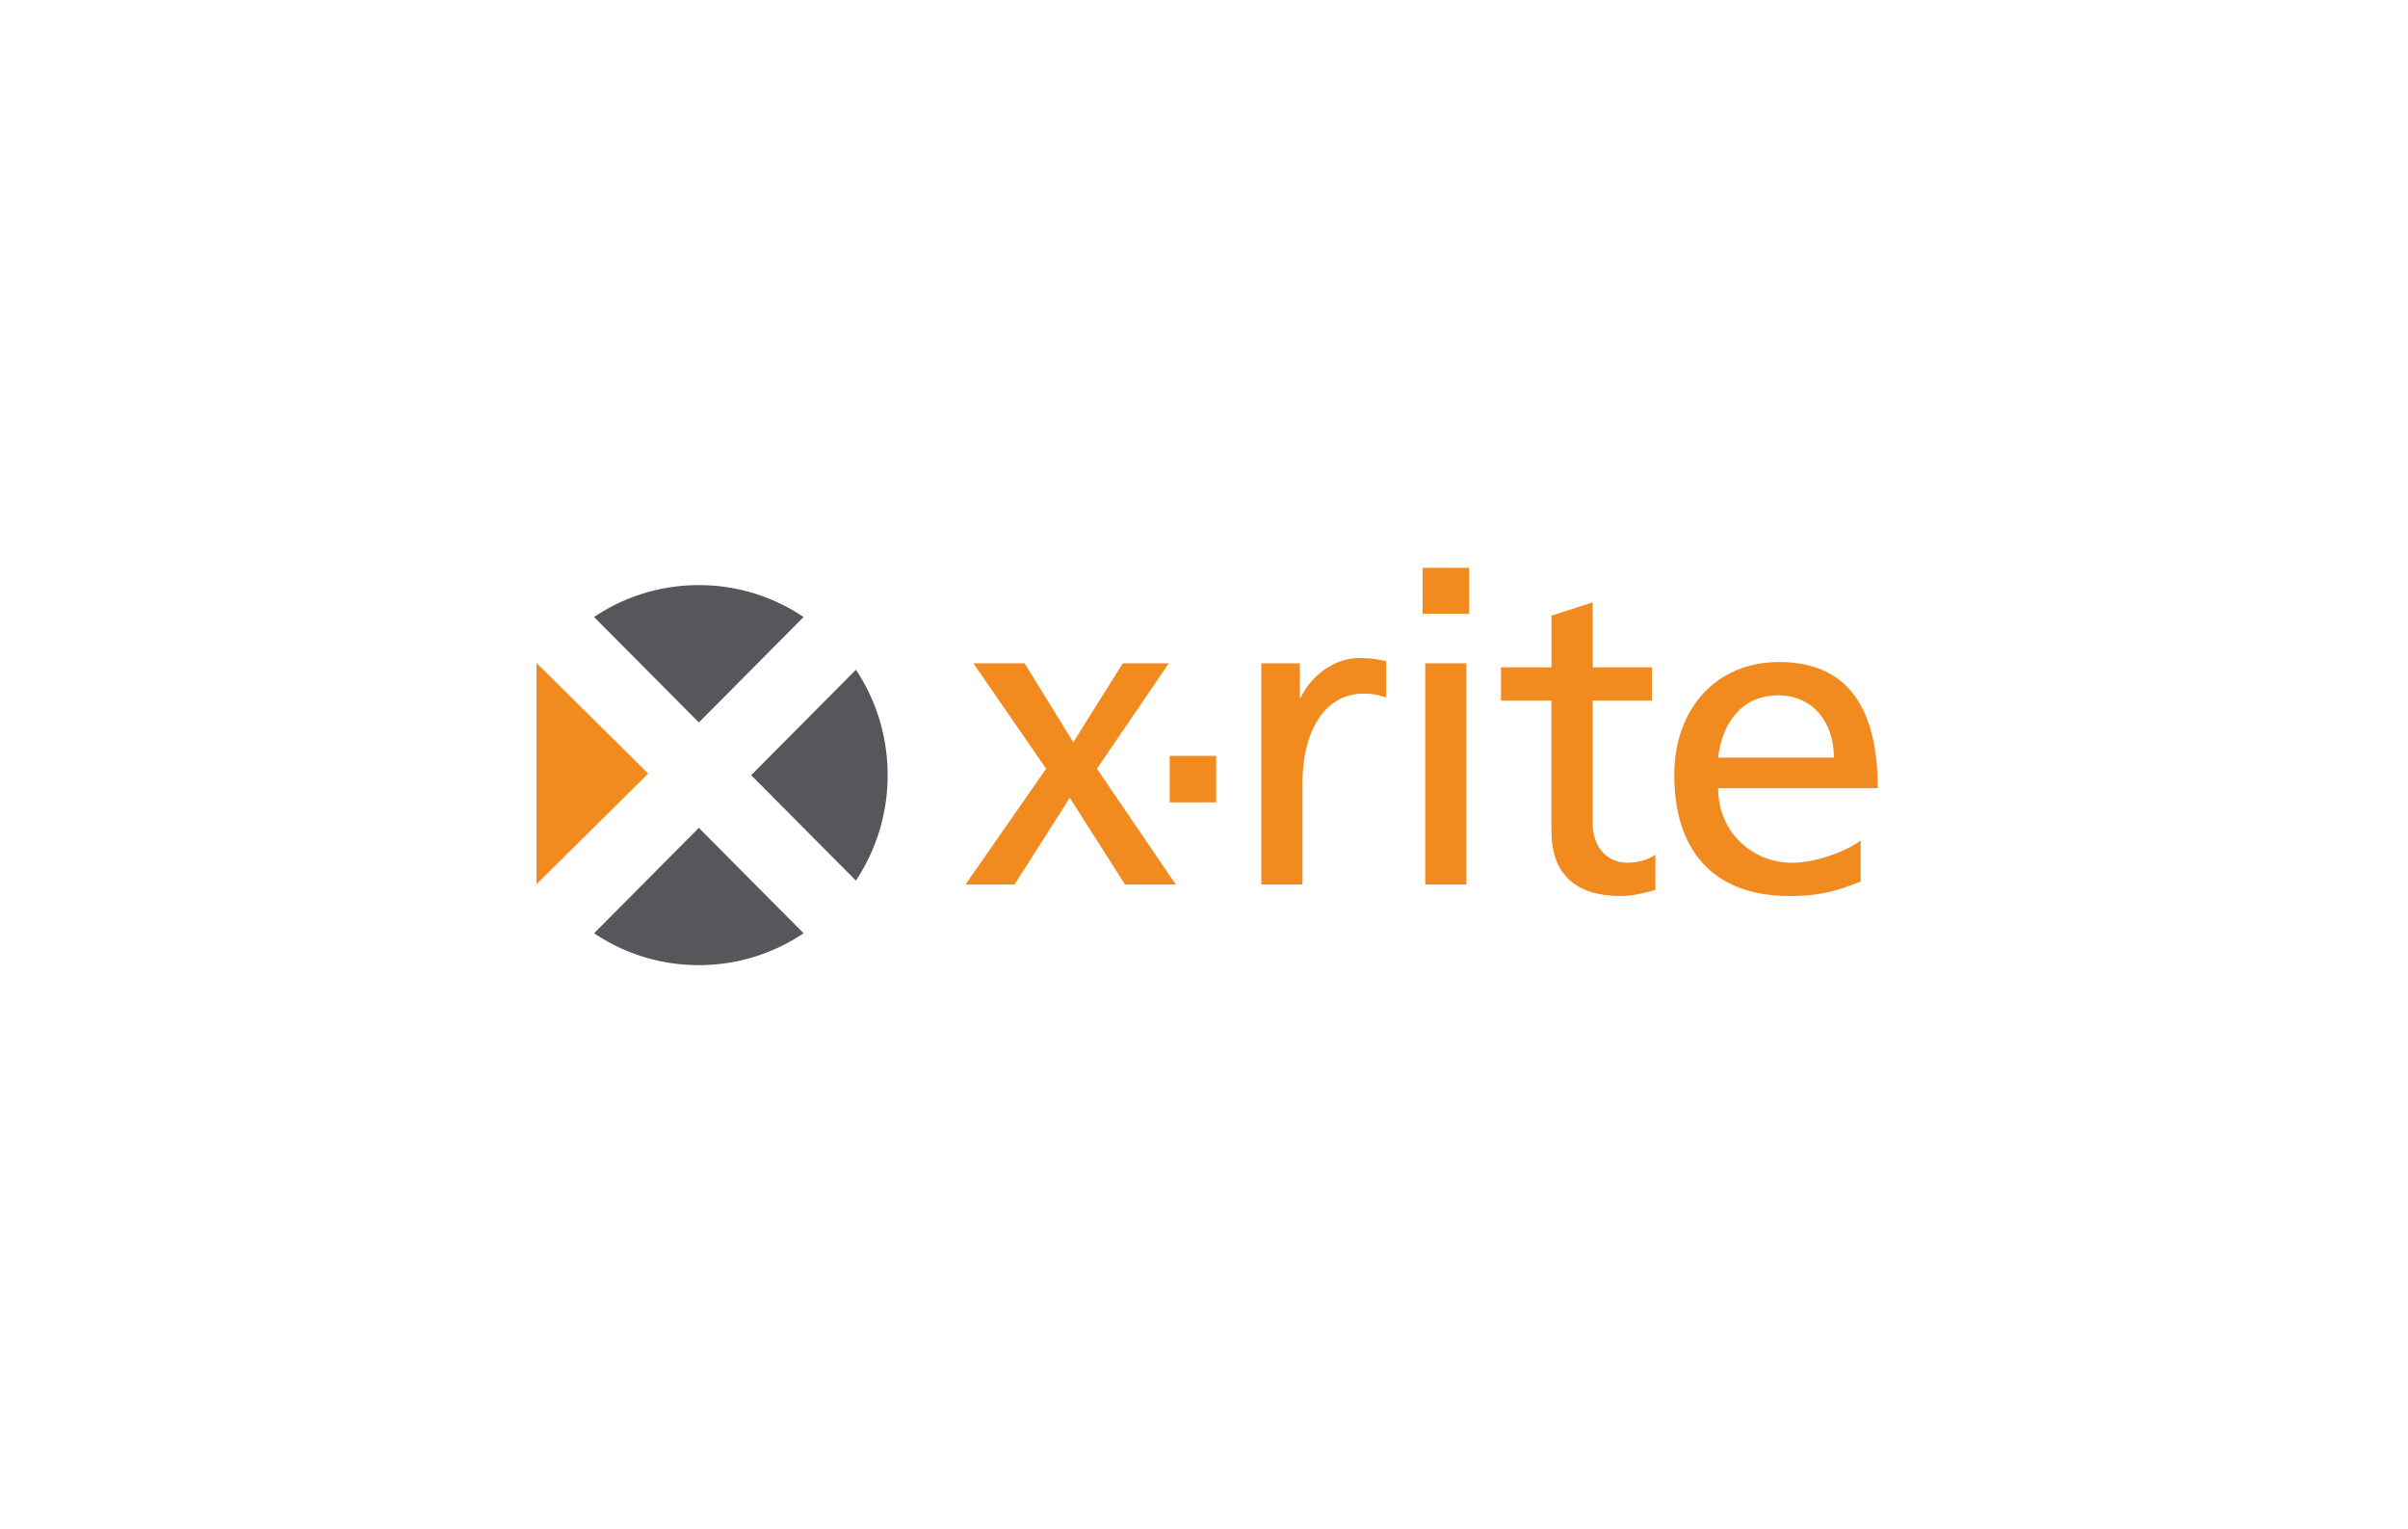 <svg xmlns="http://www.w3.org/2000/svg" viewBox="0 0 386 245"><g fill="none" fill-rule="nonzero"><path fill="#F28B1F" d="M86 141.696l17.913-17.726L86 106.245v35.45zm81.69-18.507L156.028 106.3h8.216l7.806 12.648 7.93-12.648h7.377l-11.52 16.895 12.645 18.556h-8.147l-8.851-13.897-8.85 13.897h-7.869l12.925-18.562zm34.495-16.889h6.182v5.49h.137c1.76-3.68 5.554-6.333 9.348-6.333 1.965 0 2.948.216 4.354.493v5.846a9.832 9.832 0 0 0-3.657-.633c-5.897 0-9.765 5.563-9.765 14.457v16.125h-6.6V106.3zm26.278 0h6.599v35.451h-6.6v-35.45zm7.022-7.927h-7.445V91h7.445v7.373z"/><path fill="#F28B1F" d="M194.954 128.58h-7.452v-7.444h7.452v7.443zm69.844-16.305h-9.493v19.588c0 4.153 2.533 6.392 5.553 6.392 2.035 0 3.51-.628 4.5-1.268v5.627c-1.475.423-3.51.976-5.627.976-6.817 0-11.038-3.22-11.038-10.384v-20.931h-8.087v-5.335h8.093v-8.29l6.606-2.114v10.404h9.493v5.335zm29.18 9.135c0-5.479-3.238-9.974-8.934-9.974-6.468 0-9.133 5.335-9.631 9.974h18.565zm4.289 19.867c-2.534.92-5.416 2.32-11.324 2.32-12.732 0-18.559-7.724-18.559-19.383 0-10.602 6.68-18.12 16.803-18.12 11.953 0 15.813 8.706 15.813 20.228h-25.587c0 7.089 5.553 11.94 11.81 11.94 4.358 0 9.425-2.24 11.044-3.582v6.597"/><path fill="#56565B" d="M137.201 141.119a30.422 30.422 0 0 0 5.087-16.89c0-6.257-1.873-12.072-5.08-16.897l-16.797 16.896 16.79 16.89zm-8.386-42.239a30.018 30.018 0 0 0-16.79-5.112 30.053 30.053 0 0 0-16.798 5.112l16.804 16.897 16.784-16.897zm-33.581 50.684a30.024 30.024 0 0 0 16.79 5.105 30.024 30.024 0 0 0 16.791-5.105l-16.79-16.897-16.791 16.897z"/></g></svg>